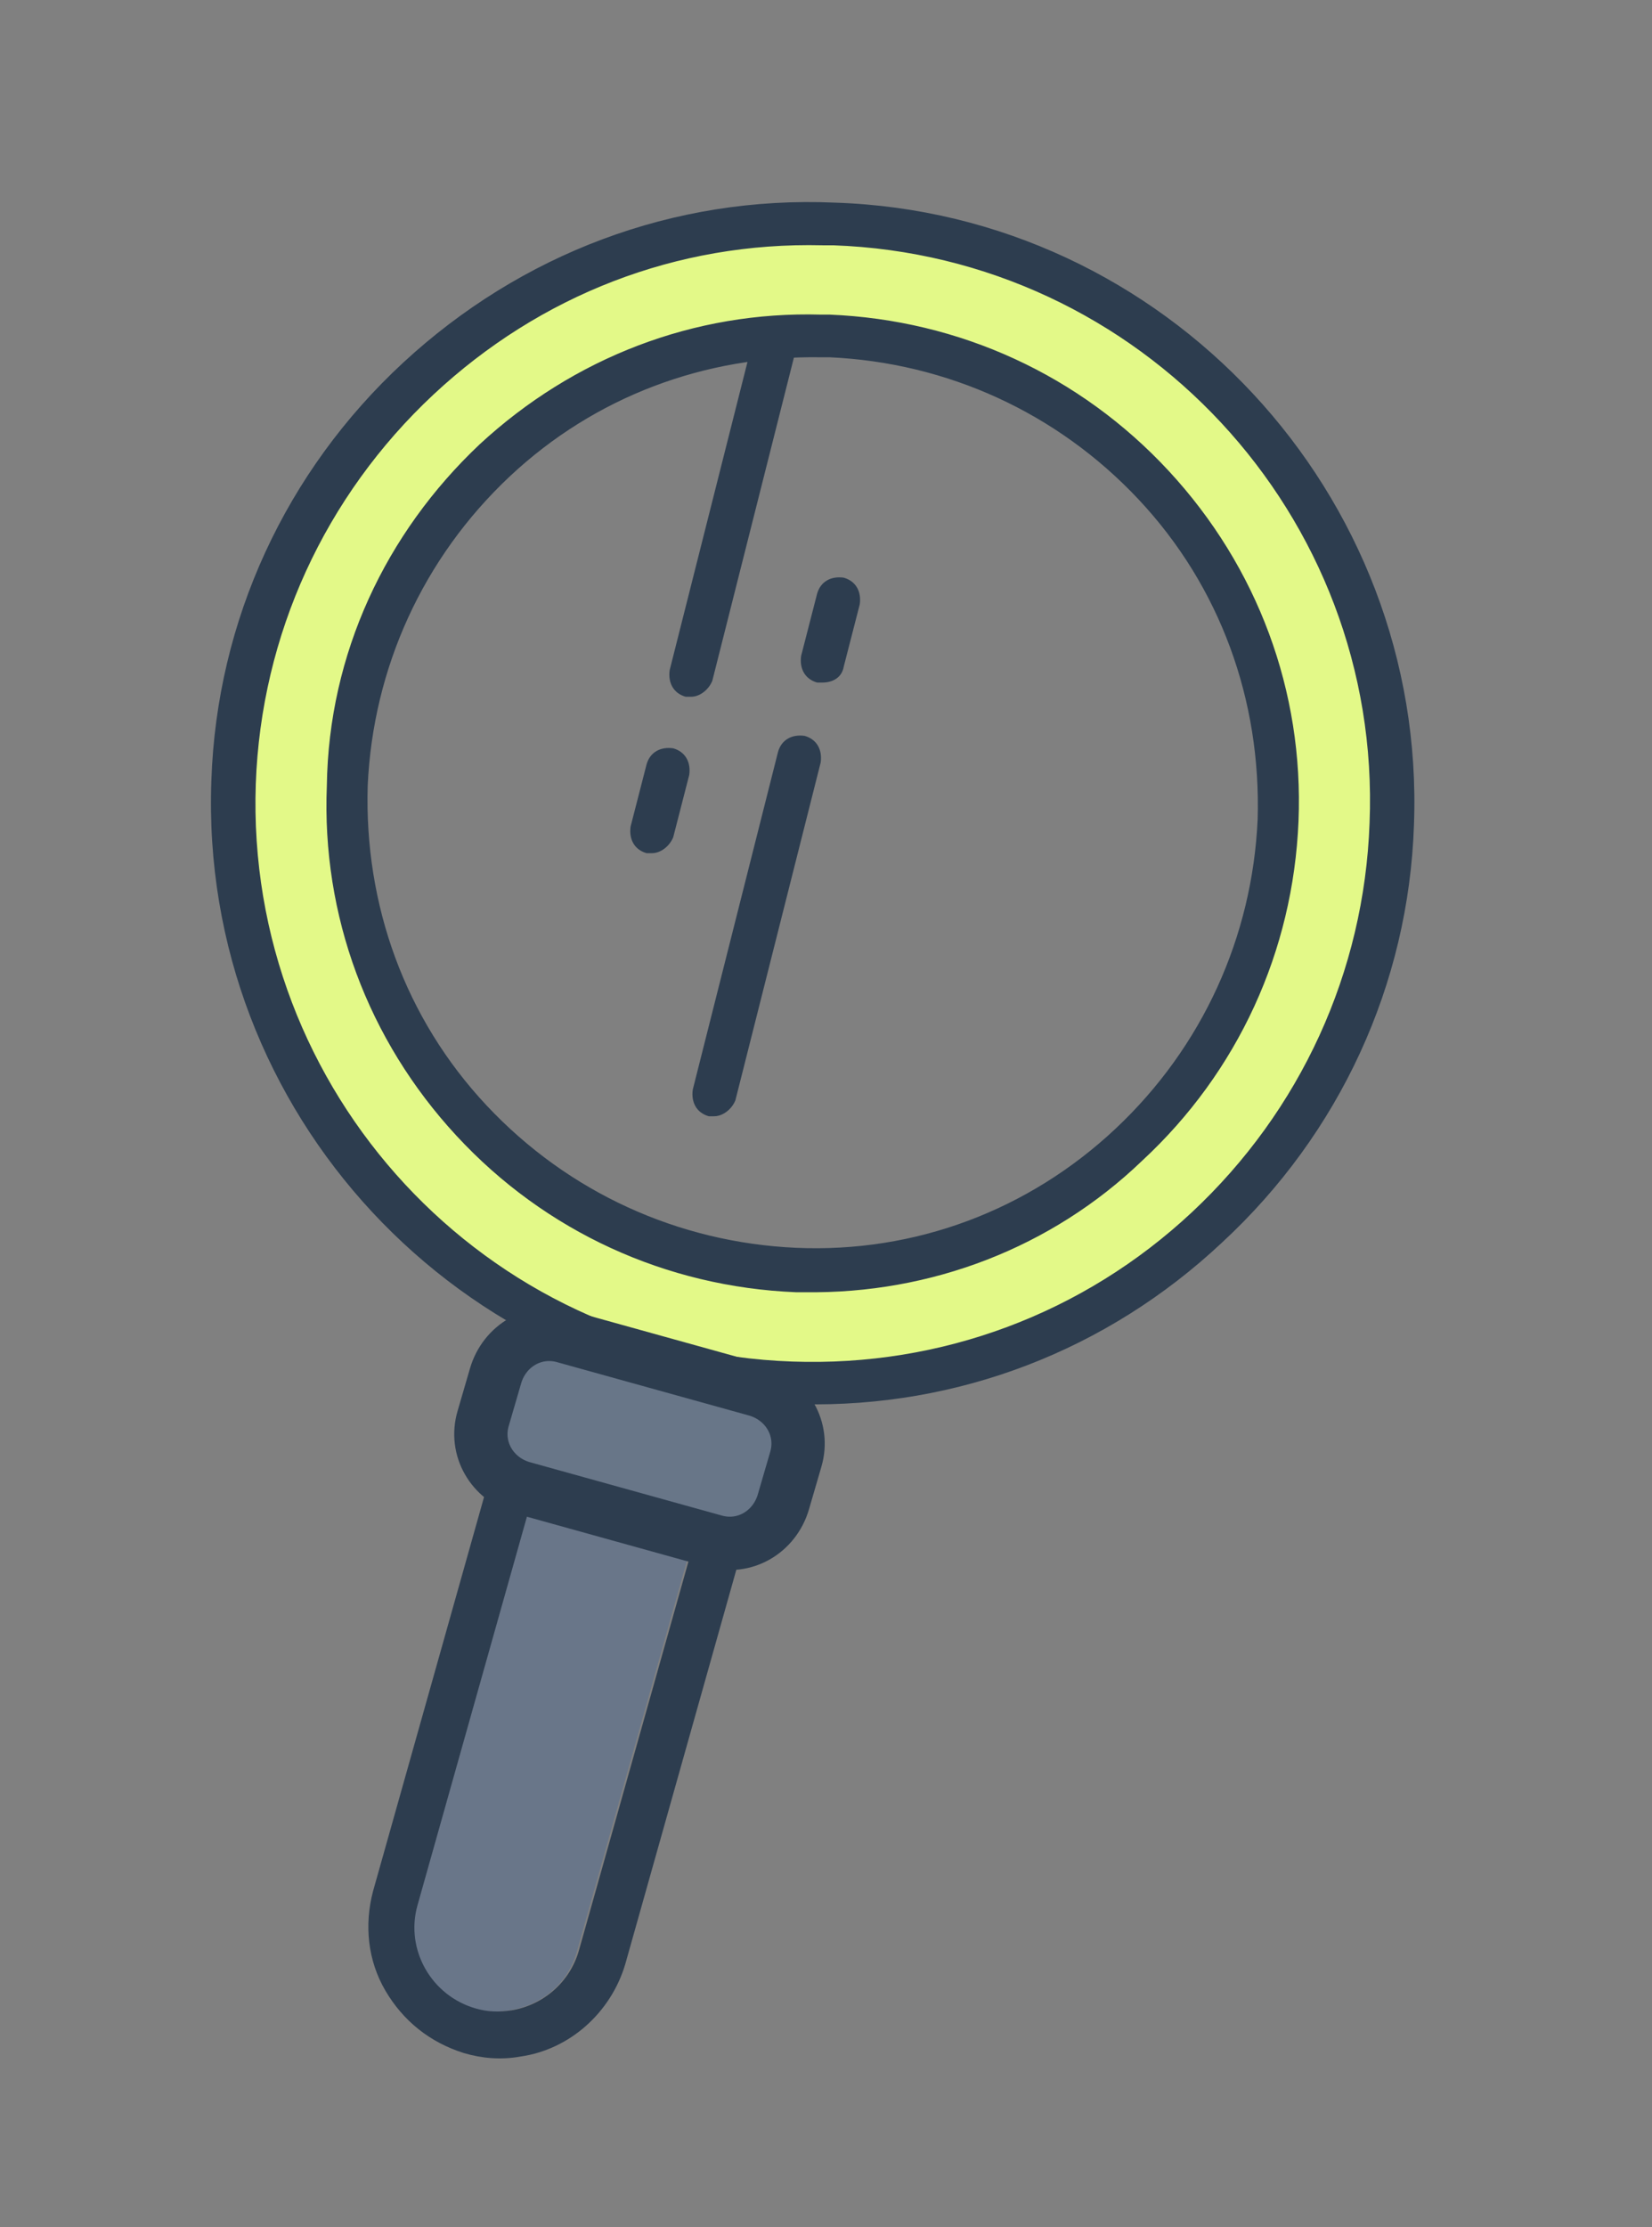 <?xml version="1.0" encoding="UTF-8" standalone="no"?>
<!-- Generator: Adobe Illustrator 21.1.0, SVG Export Plug-In . SVG Version: 6.00 Build 0)  -->

<svg
   version="1.1"
   id="Layer_1"
   x="0px"
   y="0px"
   viewBox="0 0 93 125.3"
   style="enable-background:new 0 0 93 125.3;"
   xml:space="preserve"
   sodipodi:docname="magnifying-glass.svg"
   inkscape:version="1.1.2 (0a00cf5339, 2022-02-04)"
   xmlns:inkscape="http://www.inkscape.org/namespaces/inkscape"
   xmlns:sodipodi="http://sodipodi.sourceforge.net/DTD/sodipodi-0.dtd"
   xmlns="http://www.w3.org/2000/svg"
   xmlns:svg="http://www.w3.org/2000/svg"><rect x="0" y="0" width="93" height="125.3" fill="#808080" stroke="none"/><defs
   id="defs51" /><sodipodi:namedview
   id="namedview49"
   pagecolor="#ffffff"
   bordercolor="#666666"
   borderopacity="1.0"
   inkscape:pageshadow="2"
   inkscape:pageopacity="0.0"
   inkscape:pagecheckerboard="0"
   showgrid="false"
   inkscape:zoom="5.7382281"
   inkscape:cx="46.442908"
   inkscape:cy="62.650002"
   inkscape:window-width="1920"
   inkscape:window-height="1016"
   inkscape:window-x="0"
   inkscape:window-y="0"
   inkscape:window-maximized="1"
   inkscape:current-layer="g16" />
<style
   type="text/css"
   id="style2">
	.st0{fill:#697689;}
	.st1{fill:#2D3D4F;}
	.st2{fill:#FFCD66;}
	.st3{fill:#687688;stroke:#2D3D4F;stroke-width:3;stroke-miterlimit:10;}
</style>
<g
   id="Capa_1">
</g>
<g
   id="Capa_2">
</g>
<g
   id="g46">
	<g
   id="g10">
		<path
   class="st0"
   d="M28.7,113.1c-0.7,0.1-1.3,0.1-2-0.1c-2.5-0.7-4-3.3-3.3-5.8l8.2-29.1c0.7-2.5,3.3-4,5.8-3.3    c2.5,0.7,4,3.3,3.3,5.8l-8.2,29.1C32,111.6,30.5,112.8,28.7,113.1z"
   id="path6" />
		<path
   class="st1"
   d="M35.5,74.7c0.7-0.1,1.3-0.1,2,0.1c2.5,0.7,4,3.3,3.3,5.8l-8.2,29.1c-0.5,1.8-2,3.1-3.8,3.4    c-0.7,0.1-1.3,0.1-2-0.1c-2.5-0.7-4-3.3-3.3-5.8l8.2-29.1C32.2,76.2,33.7,75,35.5,74.7 M35.1,72.1L35.1,72.1    c-2.8,0.4-5.1,2.5-5.9,5.2l-8.2,29.1c-0.5,1.9-0.3,3.9,0.7,5.6c1,1.7,2.5,2.9,4.4,3.5c1,0.3,2.1,0.4,3.2,0.2    c2.8-0.4,5.1-2.5,5.9-5.2l8.2-29.1c0.5-1.9,0.3-3.9-0.7-5.6c-1-1.7-2.5-2.9-4.4-3.5C37.2,72,36.1,71.9,35.1,72.1L35.1,72.1z"
   id="path8" />
	</g>
	<g
   id="g42">
		<g
   id="g16">
			<path
   class="st2"
   d="M47,12.6C29,11.9,13.8,26,13.2,44c-0.7,18,13.4,33.1,31.4,33.8s33.1-13.4,33.8-31.4S65,13.2,47,12.6z      M44.8,71.4C30.3,70.9,19,58.7,19.5,44.2s12.7-25.8,27.2-25.3C61.2,19.4,72.6,31.6,72,46.1S59.3,72,44.8,71.4z"
   id="path12"
   style="fill:#e3f988;fill-opacity:1" />
			<path
   class="st1"
   d="M45.1,79c-0.2,0-0.4,0-0.6,0c-18.6-0.7-33.3-16.4-32.6-35.1c0.3-9,4.2-17.4,10.8-23.5     c6.6-6.1,15.2-9.4,24.3-9C65.6,12,80.3,27.8,79.6,46.4c-0.3,9-4.2,17.4-10.8,23.5C62.3,76,53.9,79.2,45.1,79z M46.3,13.8     c-8.2-0.2-15.9,2.8-21.9,8.4c-6.1,5.7-9.7,13.5-10,21.9c-0.6,17.3,12.9,31.9,30.2,32.5c8.4,0.3,16.4-2.7,22.5-8.4     c6.1-5.7,9.7-13.5,10-21.9C77.8,29,64.2,14.4,46.9,13.8C46.7,13.8,46.5,13.8,46.3,13.8z M45.3,72.7c-0.2,0-0.3,0-0.5,0l0,0     c-7.3-0.3-14.1-3.4-19.1-8.8c-5-5.4-7.6-12.4-7.3-19.7C18.5,36.8,21.7,30,27,25c5.3-4.9,12.1-7.5,19.2-7.3c0.2,0,0.3,0,0.5,0     c7.3,0.3,14.1,3.4,19.1,8.8c5,5.4,7.6,12.4,7.3,19.7c-0.3,7.3-3.4,14.1-8.8,19.1C59.2,70.2,52.4,72.8,45.3,72.7z M46.2,20.1     c-6.5-0.1-12.7,2.2-17.5,6.7c-4.9,4.6-7.7,10.8-8,17.4c-0.2,6.7,2.1,13.1,6.7,18c4.6,4.9,10.8,7.7,17.4,8c0,0,0,0,0,0     c6.7,0.3,13.1-2.1,18-6.7c4.9-4.6,7.7-10.8,8-17.4c0.2-6.7-2.1-13.1-6.7-18c-4.6-4.9-10.8-7.7-17.4-8     C46.5,20.1,46.4,20.1,46.2,20.1z"
   id="path14" />
		</g>
		<g
   id="g22">
			<line
   class="st2"
   x1="43.7"
   y1="19"
   x2="38.9"
   y2="38"
   id="line18" />
			<path
   class="st1"
   d="M38.9,39.2c-0.1,0-0.2,0-0.3,0c-0.7-0.2-1-0.8-0.9-1.5l4.8-19c0.2-0.7,0.8-1,1.5-0.9c0.7,0.2,1,0.8,0.9,1.5     l-4.8,19C39.9,38.8,39.4,39.2,38.9,39.2z"
   id="path20" />
		</g>
		<g
   id="g28">
			<line
   class="st2"
   x1="37.6"
   y1="43.3"
   x2="36.7"
   y2="46.8"
   id="line24" />
			<path
   class="st1"
   d="M36.7,48c-0.1,0-0.2,0-0.3,0c-0.7-0.2-1-0.8-0.9-1.5l0.9-3.5c0.2-0.7,0.8-1,1.5-0.9c0.7,0.2,1,0.8,0.9,1.5     l-0.9,3.5C37.7,47.6,37.2,48,36.7,48z"
   id="path26" />
		</g>
		<g
   id="g34">
			<line
   class="st2"
   x1="40.2"
   y1="61.5"
   x2="45"
   y2="42.5"
   id="line30" />
			<path
   class="st1"
   d="M40.2,62.8c-0.1,0-0.2,0-0.3,0c-0.7-0.2-1-0.8-0.9-1.5l4.8-19c0.2-0.7,0.8-1,1.5-0.9c0.7,0.2,1,0.8,0.9,1.5     l-4.8,19C41.2,62.4,40.7,62.8,40.2,62.8z"
   id="path32" />
		</g>
		<g
   id="g40">
			<line
   class="st2"
   x1="46.3"
   y1="37.2"
   x2="47.2"
   y2="33.7"
   id="line36" />
			<path
   class="st1"
   d="M46.3,38.4c-0.1,0-0.2,0-0.3,0c-0.7-0.2-1-0.8-0.9-1.5l0.9-3.5c0.2-0.7,0.8-1,1.5-0.9c0.7,0.2,1,0.8,0.9,1.5     l-0.9,3.5C47.4,38.1,46.9,38.4,46.3,38.4z"
   id="path38" />
		</g>
	</g>
	<path
   class="st3"
   d="M40.2,86.7l-10.8-3c-1.7-0.5-2.7-2.2-2.2-3.9l0.7-2.4c0.5-1.7,2.2-2.7,3.9-2.2l10.8,3c1.7,0.5,2.7,2.2,2.2,3.9   l-0.7,2.4C43.6,86.2,41.9,87.2,40.2,86.7z"
   id="path44" />
</g>
</svg>
